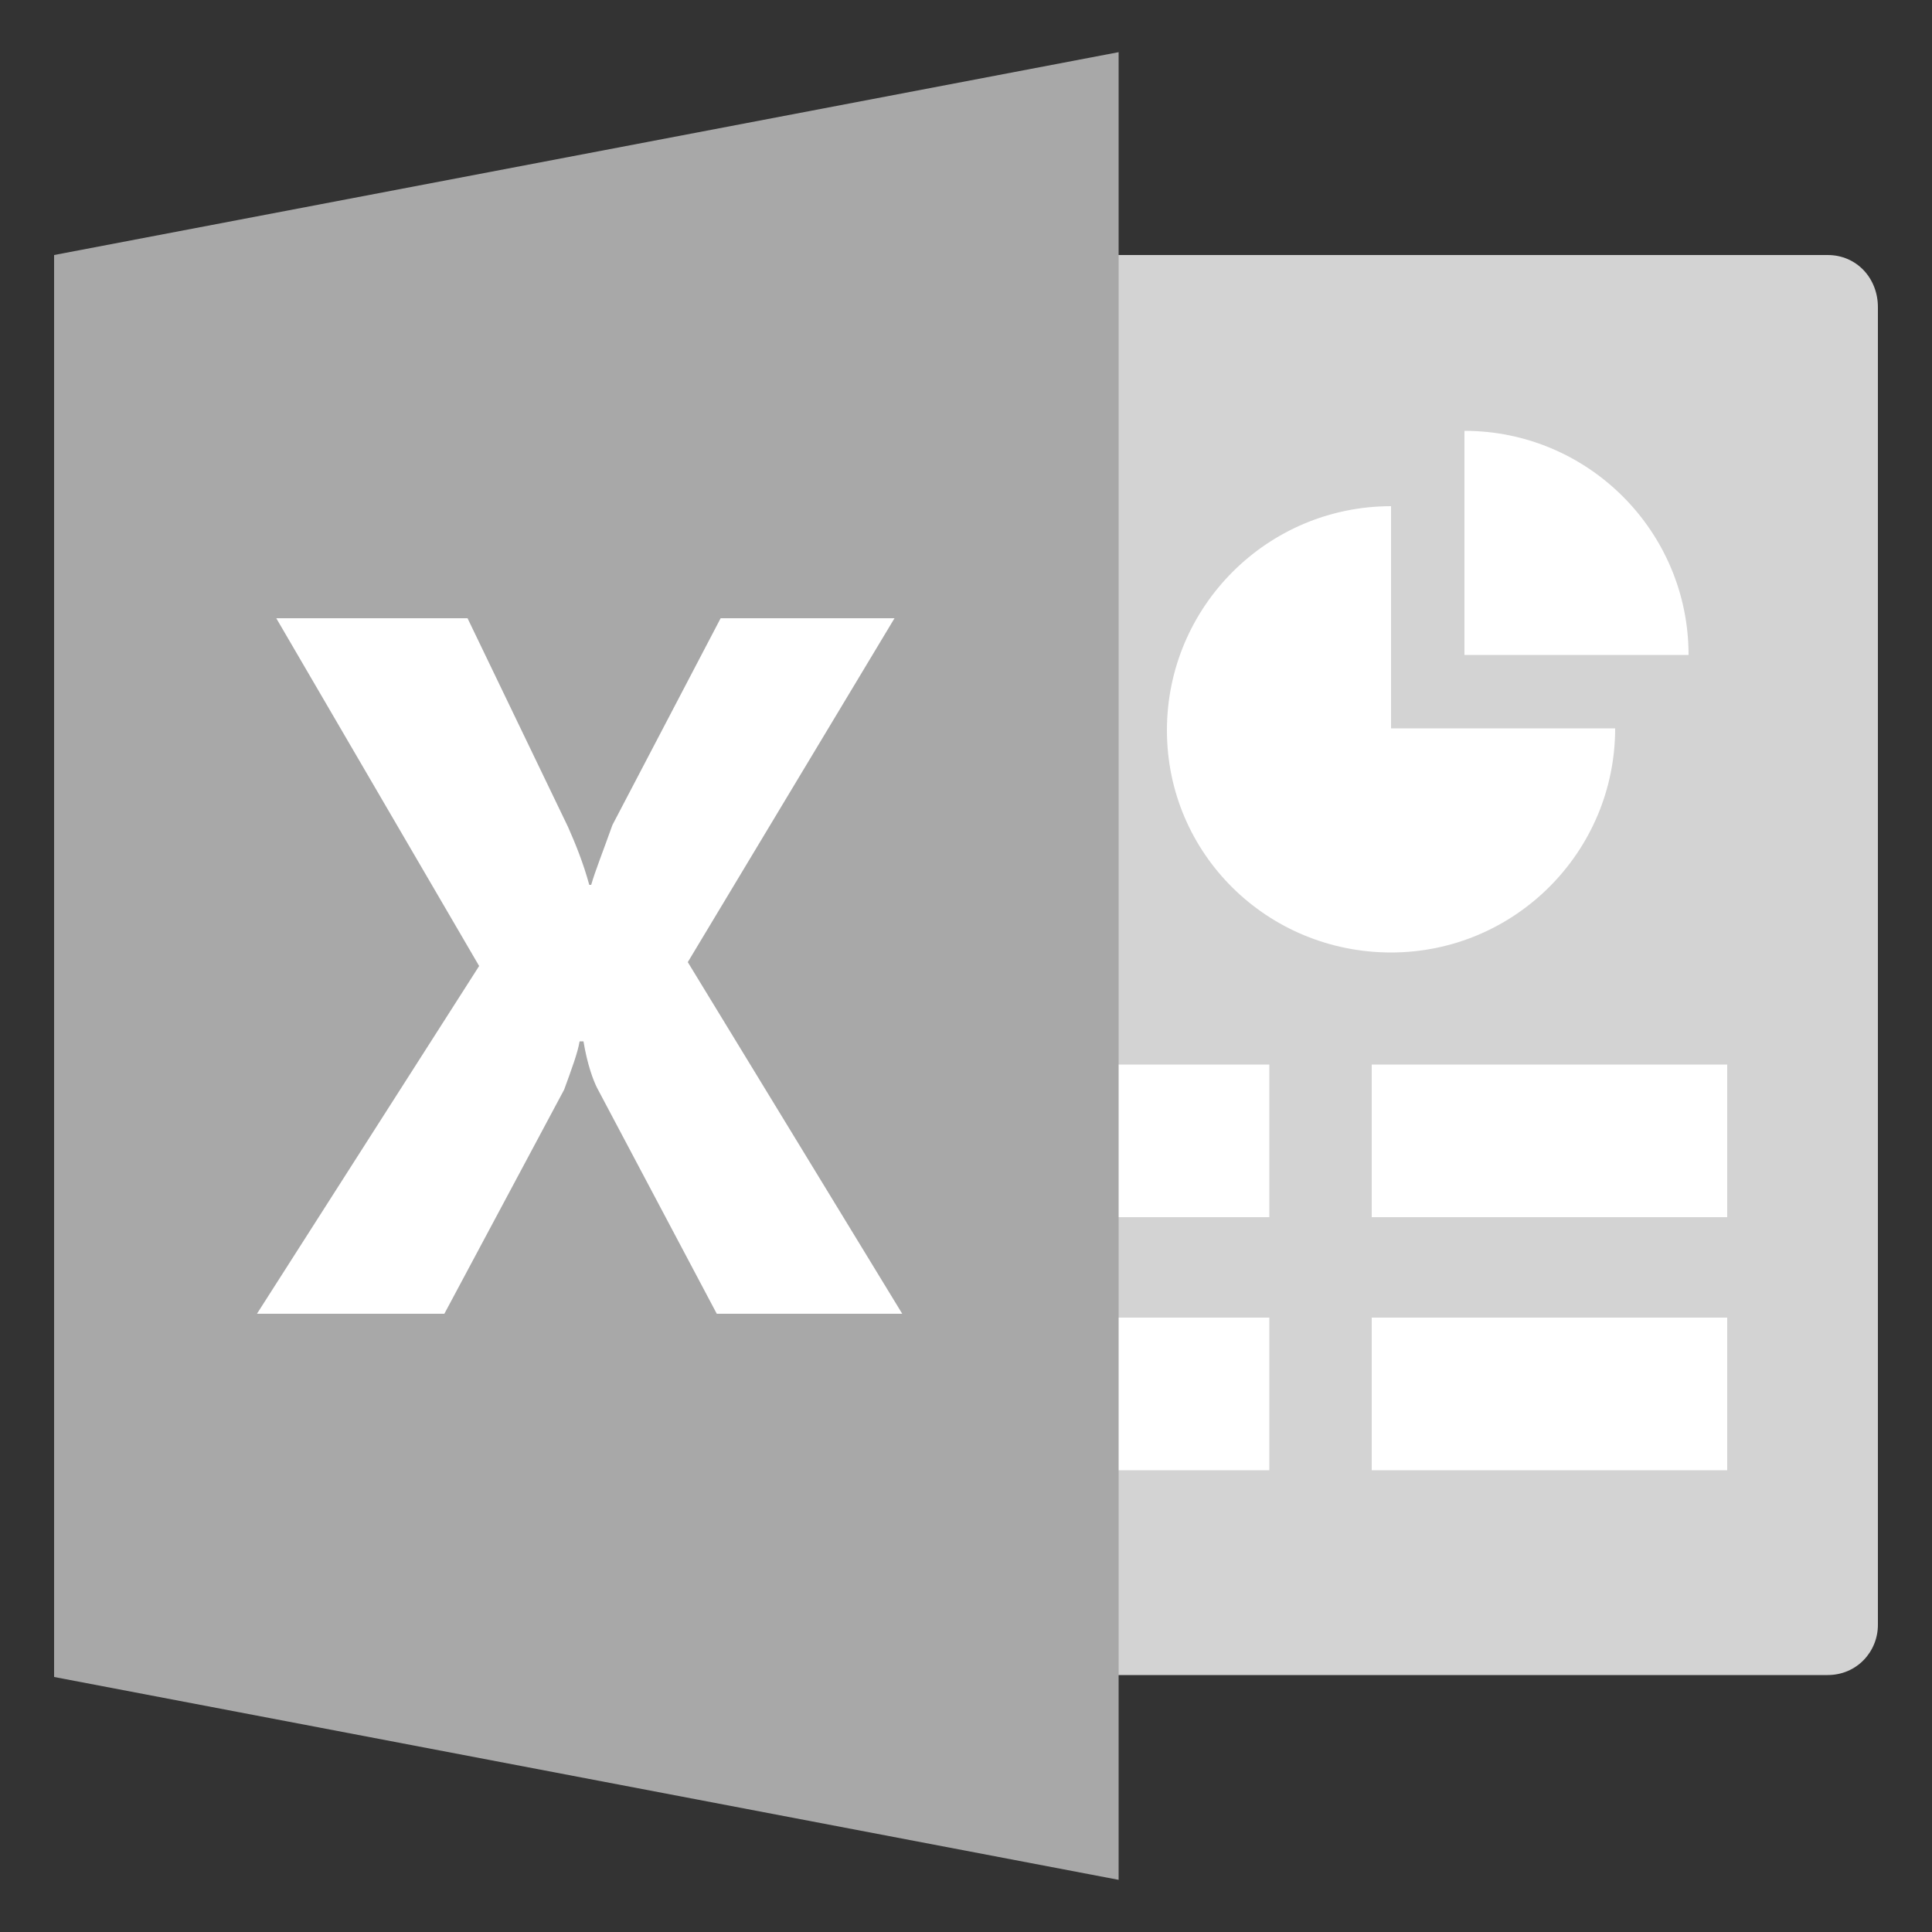 <svg id="Layer_1" xmlns="http://www.w3.org/2000/svg" viewBox="0 0 100 100"><rect x="0" y="0" width="100" height="100" fill="#333333" stroke="none"/><style>.st1{fill:#fff}</style><path d="M94.6 13.2h-42v73.5h42c1.5 0 2.6-1.2 2.6-2.6V15.9c0-1.5-1.1-2.7-2.6-2.7z" fill="#d3d3d3"/><path class="st1" d="M71 55.1h18.4V63H71zm0 13.1h18.4v7.9H71zM52.6 55.1h13.1V63H52.6zm0 13.1h13.1v7.9H52.6zm19.4-42c-6.4 0-11.6 5.2-11.6 11.6S65.6 49.3 72 49.3c6.4 0 11.6-5.2 11.6-11.6H72V26.2zm3.8-3.9v11.6h11.6c0-6.4-5.2-11.6-11.6-11.6z"/><path fill="#a8a8a8" d="M57.9 97.3L2.8 86.8V13.2L57.9 2.7z"/><path class="st1" d="M37.1 68l-6.2-11.7c-.2-.4-.5-1.2-.7-2.4H30c-.1.6-.4 1.4-.8 2.5L23 68h-9.7l11.5-18-10.5-18h9.9l5.2 10.8c.4.9.8 1.9 1.1 3h.1c.2-.7.6-1.7 1.1-3.1L37.3 32h9L35.6 49.8 46.7 68h-9.6z"/></svg>